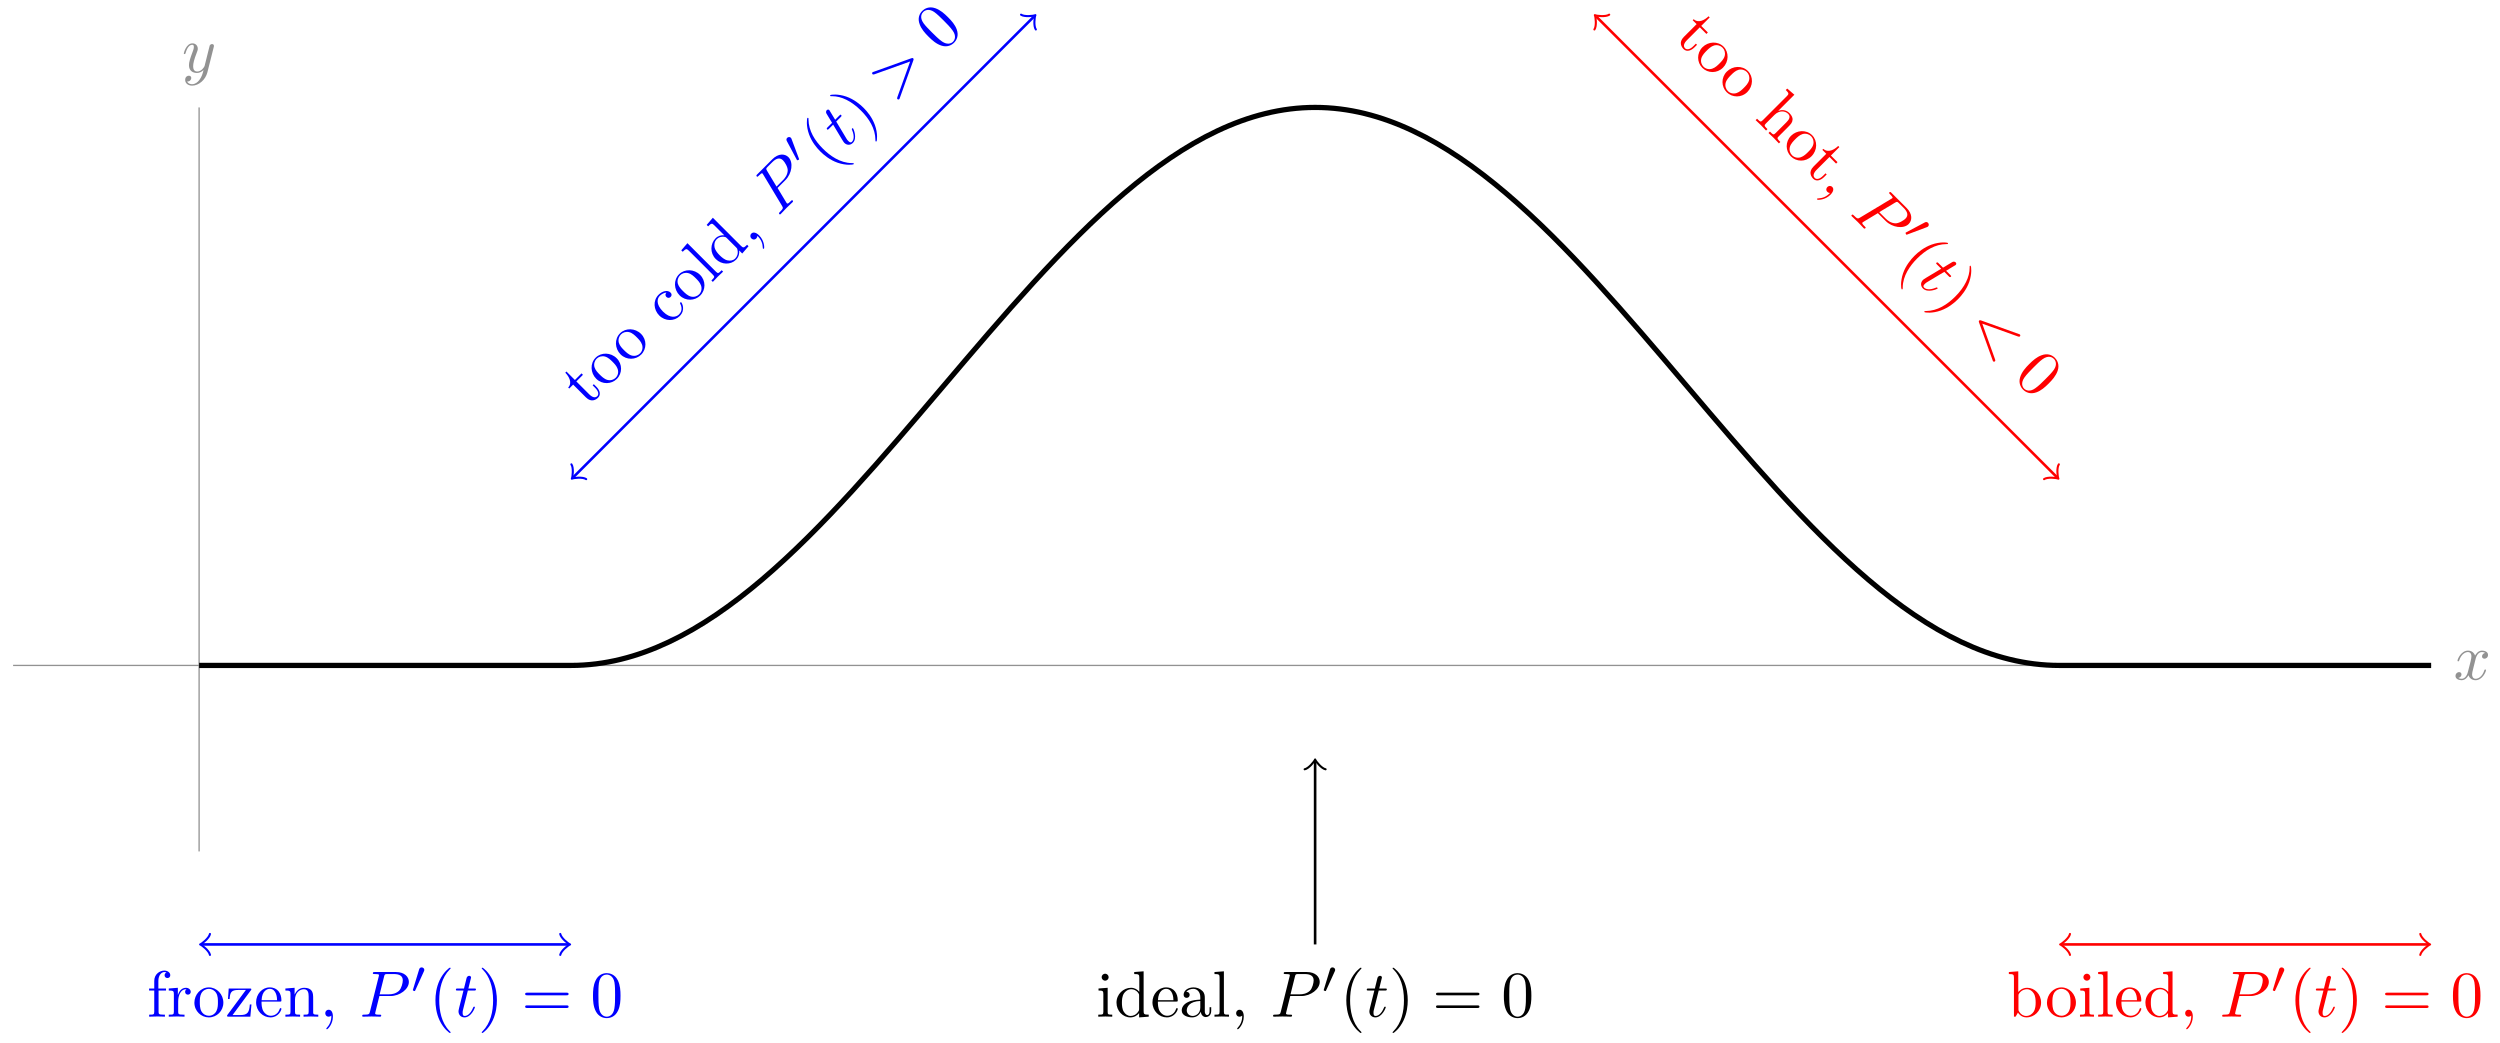 <svg xmlns="http://www.w3.org/2000/svg" xmlns:xlink="http://www.w3.org/1999/xlink" version="1.1" width="381pt" height="159pt" viewBox="0 0 381 159">
<defs>
<path id="font_1_5" d="M.334 .302C.34 .328 .363 .42 .433 .42 .438 .42 .462 .42 .483 .407 .455 .402 .435 .377 .435 .353 .435 .337 .446 .318 .473 .318 .495 .318 .527 .336 .527 .376 .527 .428 .468 .442 .434 .442 .376 .442 .341 .389 .329 .366 .304 .432 .25 .442 .221 .442 .117 .442 .06 .313 .06 .288 .06 .278 .07 .278 .072 .278 .08 .278 .083 .28 .085 .289 .119 .395 .185 .42 .219 .42 .238 .42 .273 .411 .273 .353 .273 .322 .256 .255 .219 .115 .203 .053 .168 .011 .124 .011 .118 .011 .095 .011 .074 .024 .099 .029 .121 .05 .121 .078 .121 .105 .099 .113 .084 .113 .054 .113 .029 .087 .029 .055 .029 .009 .079-.011 .123-.011 .189-.011 .225 .059 .228 .065 .24 .028 .276-.011 .336-.011 .439-.011 .496 .118 .496 .143 .496 .153 .487 .153 .484 .153 .475 .153 .473 .149 .471 .142 .438 .035 .37 .011 .338 .011 .299 .011 .283 .043 .283 .077 .283 .099 .289 .121 .3 .165L.334 .302Z"/>
<path id="font_1_6" d="M.486 .381C.49 .395 .49 .397 .49 .404 .49 .422 .476 .431 .461 .431 .451 .431 .435 .425 .426 .41 .424 .405 .416 .374 .412 .356 .405 .33 .398 .303 .392 .276L.347 .096C.343 .081 .3 .011 .234 .011 .183 .011 .172 .055 .172 .092 .172 .138 .189 .2 .223 .288 .239 .329 .243 .34 .243 .36 .243 .405 .211 .442 .161 .442 .066 .442 .029 .297 .029 .288 .029 .278 .039 .278 .041 .278 .051 .278 .052 .28 .057 .296 .084 .39 .124 .42 .158 .42 .166 .42 .183 .42 .183 .388 .183 .363 .173 .337 .166 .318 .126 .212 .108 .155 .108 .108 .108 .019 .171-.011 .23-.011 .269-.011 .303 .006 .331 .034 .318-.018 .306-.067 .266-.12 .24-.154 .202-.183 .156-.183 .142-.183 .097-.18 .08-.141 .096-.141 .109-.141 .123-.129 .133-.12 .143-.107 .143-.088 .143-.057 .116-.053 .106-.053 .083-.053 .05-.069 .05-.118 .05-.168 .094-.205 .156-.205 .259-.205 .362-.114 .39-.001L.486 .381Z"/>
<path id="font_2_55" d="M.357 .635C.357 .672 .32 .705 .267 .705 .197 .705 .112 .652 .112 .546V.431H.033V.4H.112V.076C.112 .031 .101 .031 .034 .031V0L.148 .003C.188 .003 .235 .003 .275 0V.031H.254C.18 .031 .178 .042 .178 .078V.4H.292V.431H.175V.547C.175 .635 .223 .683 .267 .683 .27 .683 .285 .683 .3 .676 .288 .672 .27 .659 .27 .634 .27 .611 .286 .591 .313 .591 .342 .591 .357 .611 .357 .635Z"/>
<path id="font_2_96" d="M.364 .381C.364 .413 .333 .442 .29 .442 .217 .442 .181 .375 .167 .332V.442L.028 .431V.4C.098 .4 .106 .393 .106 .344V.076C.106 .031 .095 .031 .028 .031V0L.142 .003C.182 .003 .229 .003 .269 0V.031H.248C.174 .031 .172 .042 .172 .078V.232C.172 .331 .214 .42 .29 .42 .297 .42 .299 .42 .301 .419 .298 .418 .278 .406 .278 .38 .278 .352 .299 .337 .321 .337 .339 .337 .364 .349 .364 .381Z"/>
<path id="font_2_81" d="M.471 .214C.471 .342 .371 .448 .25 .448 .125 .448 .028 .339 .028 .214 .028 .085 .132-.011 .249-.011 .37-.011 .471 .087 .471 .214M.388 .222C.388 .186 .388 .132 .366 .088 .344 .043 .3 .014 .25 .014 .207 .014 .163 .035 .136 .081 .111 .125 .111 .186 .111 .222 .111 .261 .111 .315 .135 .359 .162 .405 .209 .426 .249 .426 .293 .426 .336 .404 .362 .361 .388 .318 .388 .26 .388 .222Z"/>
<path id="font_2_120" d="M.401 .187H.376C.367 .069 .346 .025 .23 .025H.112L.39 .401C.399 .412 .399 .414 .399 .418 .399 .431 .391 .431 .373 .431H.053L.042 .27H.067C.073 .372 .092 .409 .202 .409H.316L.037 .032C.028 .021 .028 .019 .028 .014 .028 0 .035 0 .054 0H.384L.401 .187Z"/>
<path id="font_2_50" d="M.415 .119C.415 .129 .407 .131 .402 .131 .393 .131 .391 .125 .389 .117 .354 .014 .264 .014 .254 .014 .204 .014 .164 .044 .141 .081 .111 .129 .111 .195 .111 .231H.39C.412 .231 .415 .231 .415 .252 .415 .351 .361 .448 .236 .448 .12 .448 .028 .345 .028 .22 .028 .086 .133-.011 .248-.011 .37-.011 .415 .1 .415 .119M.349 .252H.112C.118 .401 .202 .426 .236 .426 .339 .426 .349 .291 .349 .252Z"/>
<path id="font_2_77" d="M.535 0V.031C.483 .031 .458 .031 .457 .061V.252C.457 .338 .457 .369 .426 .405 .412 .422 .379 .442 .321 .442 .248 .442 .201 .399 .173 .337V.442L.032 .431V.4C.102 .4 .11 .393 .11 .344V.076C.11 .031 .099 .031 .032 .031V0L.145 .003 .257 0V.031C.19 .031 .179 .031 .179 .076V.26C.179 .364 .25 .42 .314 .42 .377 .42 .388 .366 .388 .309V.076C.388 .031 .377 .031 .31 .031V0L.423 .003 .535 0Z"/>
<path id="font_2_45" d="M.203 .001C.203 .065 .179 .106 .139 .106 .104 .106 .086 .079 .086 .053 .086 .027 .103 0 .139 0 .154 0 .168 .006 .179 .016 .181-.063 .153-.124 .109-.171 .103-.177 .102-.178 .102-.182 .102-.189 .107-.193 .112-.193 .124-.193 .203-.114 .203 .001Z"/>
<path id="font_1_3" d="M.303 .316H.473C.615 .316 .754 .42 .754 .532 .754 .609 .688 .683 .557 .683H.233C.214 .683 .203 .683 .203 .664 .203 .652 .212 .652 .232 .652 .245 .652 .263 .651 .275 .65 .291 .648 .297 .645 .297 .634 .297 .63 .296 .627 .293 .615L.159 .078C.149 .039 .147 .031 .068 .031 .051 .031 .04 .031 .04 .012 .04 0 .052 0 .055 0 .083 0 .154 .003 .182 .003 .203 .003 .225 .002 .246 .002 .268 .002 .29 0 .311 0 .318 0 .331 0 .331 .02 .331 .031 .322 .031 .303 .031 .266 .031 .238 .031 .238 .049 .238 .055 .24 .06 .241 .066L.303 .316M.375 .614C.384 .649 .386 .652 .429 .652H.525C.608 .652 .661 .625 .661 .556 .661 .517 .641 .431 .602 .395 .552 .35 .492 .342 .448 .342H.307L.375 .614Z"/>
<path id="font_3_1" d="M.29 .472C.298 .489 .299 .497 .299 .504 .299 .535 .271 .559 .24 .559 .202 .559 .19 .528 .185 .512L.053 .079C.052 .077 .048 .064 .048 .063 .048 .051 .079 .041 .087 .041 .094 .041 .095 .043 .102 .058L.29 .472Z"/>
<path id="font_4_1" d="M.331-.24C.331-.237 .331-.235 .314-.218 .189-.092 .157 .097 .157 .25 .157 .424 .195 .598 .318 .723 .331 .735 .331 .737 .331 .74 .331 .747 .327 .75 .321 .75 .311 .75 .221 .682 .162 .555 .111 .445 .099 .334 .099 .25 .099 .172 .11 .051 .165-.062 .225-.185 .311-.25 .321-.25 .327-.25 .331-.247 .331-.24Z"/>
<path id="font_1_4" d="M.206 .4H.3C.32 .4 .33 .4 .33 .42 .33 .431 .32 .431 .302 .431H.214C.25 .572 .255 .592 .255 .598 .255 .615 .243 .625 .226 .625 .223 .625 .195 .624 .186 .589L.147 .431H.053C.033 .431 .023 .431 .023 .412 .023 .4 .031 .4 .051 .4H.139C.067 .116 .063 .099 .063 .081 .063 .027 .101-.011 .155-.011 .257-.011 .314 .135 .314 .143 .314 .153 .306 .153 .302 .153 .293 .153 .292 .15 .287 .139 .244 .035 .191 .011 .157 .011 .136 .011 .126 .024 .126 .057 .126 .081 .128 .088 .132 .105L.206 .4Z"/>
<path id="font_4_2" d="M.289 .25C.289 .328 .278 .449 .223 .562 .163 .685 .077 .75 .067 .75 .061 .75 .057 .746 .057 .74 .057 .737 .057 .735 .076 .717 .174 .618 .231 .459 .231 .25 .231 .079 .194-.097 .07-.223 .057-.235 .057-.237 .057-.24 .057-.246 .061-.25 .067-.25 .077-.25 .167-.182 .226-.055 .277 .055 .289 .166 .289 .25Z"/>
<path id="font_4_4" d="M.687 .327C.702 .327 .721 .327 .721 .347 .721 .367 .702 .367 .688 .367H.089C.075 .367 .056 .367 .056 .347 .056 .327 .075 .327 .09 .327H.687M.688 .133C.702 .133 .721 .133 .721 .153 .721 .173 .702 .173 .687 .173H.09C.075 .173 .056 .173 .056 .153 .056 .133 .075 .133 .089 .133H.688Z"/>
<path id="font_4_3" d="M.46 .32C.46 .4 .455 .48 .42 .554 .374 .65 .292 .666 .25 .666 .19 .666 .117 .64 .076 .547 .044 .478 .039 .4 .039 .32 .039 .245 .043 .155 .084 .079 .127-.002 .2-.022 .249-.022 .303-.022 .379-.001 .423 .094 .455 .163 .46 .241 .46 .32M.249-0C.21-0 .151 .025 .133 .121 .122 .181 .122 .273 .122 .332 .122 .396 .122 .462 .13 .516 .149 .635 .224 .644 .249 .644 .282 .644 .348 .626 .367 .527 .377 .471 .377 .395 .377 .332 .377 .257 .377 .189 .366 .125 .351 .03 .294-0 .249-0Z"/>
<path id="font_2_35" d="M.521 .216C.521 .343 .423 .442 .309 .442 .231 .442 .188 .395 .172 .377V.694L.028 .683V.652C.098 .652 .106 .645 .106 .596V0H.131L.167 .062C.182 .039 .224-.011 .298-.011 .417-.011 .521 .087 .521 .216M.438 .217C.438 .18 .436 .12 .407 .075 .386 .044 .348 .011 .294 .011 .249 .011 .213 .035 .189 .072 .175 .093 .175 .096 .175 .114V.32C.175 .339 .175 .34 .186 .356 .225 .412 .28 .42 .304 .42 .349 .42 .385 .394 .409 .356 .435 .315 .438 .258 .438 .217V.217Z"/>
<path id="font_2_66" d="M.247 0V.031C.181 .031 .177 .036 .177 .075V.442L.037 .431V.4C.102 .4 .111 .394 .111 .345V.076C.111 .031 .1 .031 .033 .031V0L.143 .003C.178 .003 .213 .001 .247 0M.192 .604C.192 .631 .169 .657 .139 .657 .105 .657 .085 .629 .085 .604 .085 .577 .108 .551 .138 .551 .172 .551 .192 .579 .192 .604Z"/>
<path id="font_2_72" d="M.255 0V.031C.188 .031 .177 .031 .177 .076V.694L.033 .683V.652C.103 .652 .111 .645 .111 .596V.076C.111 .031 .1 .031 .033 .031V0L.144 .003 .255 0Z"/>
<path id="font_2_47" d="M.527 0V.031C.457 .031 .449 .038 .449 .087V.694L.305 .683V.652C.375 .652 .383 .645 .383 .596V.38C.354 .416 .311 .442 .257 .442 .139 .442 .034 .344 .034 .215 .034 .088 .132-.011 .246-.011 .31-.011 .355 .023 .38 .055V-.011L.527 0M.38 .118C.38 .1 .38 .098 .369 .081 .339 .033 .294 .011 .251 .011 .206 .011 .17 .037 .146 .075 .12 .116 .117 .173 .117 .214 .117 .251 .119 .311 .148 .356 .169 .387 .207 .42 .261 .42 .296 .42 .338 .405 .369 .36 .38 .343 .38 .341 .38 .323V.118Z"/>
<path id="font_2_28" d="M.483 .089V.145H.458V.089C.458 .031 .433 .025 .422 .025 .389 .025 .385 .07 .385 .075V.275C.385 .317 .385 .356 .349 .393 .31 .432 .26 .448 .212 .448 .13 .448 .061 .401 .061 .335 .061 .305 .081 .288 .107 .288 .135 .288 .153 .308 .153 .334 .153 .346 .148 .379 .102 .38 .129 .415 .178 .426 .21 .426 .259 .426 .316 .387 .316 .298V.261C.265 .258 .195 .255 .132 .225 .057 .191 .032 .139 .032 .095 .032 .014 .129-.011 .192-.011 .258-.011 .304 .029 .323 .076 .327 .036 .354-.006 .401-.006 .422-.006 .483 .008 .483 .089M.316 .14C.316 .045 .244 .011 .199 .011 .15 .011 .109 .046 .109 .096 .109 .151 .151 .234 .316 .24V.14Z"/>
<path id="font_2_105" d="M.332 .124V.181H.307V.126C.307 .052 .277 .014 .24 .014 .173 .014 .173 .105 .173 .122V.4H.316V.431H.173V.614H.148C.147 .532 .117 .426 .019 .422V.4H.104V.124C.104 .001 .197-.011 .233-.011 .304-.011 .332 .06 .332 .124V.124Z"/>
<path id="font_2_43" d="M.415 .119C.415 .129 .405 .129 .402 .129 .393 .129 .391 .125 .389 .119 .36 .026 .295 .014 .258 .014 .205 .014 .117 .057 .117 .218 .117 .381 .199 .423 .252 .423 .261 .423 .324 .422 .359 .386 .318 .383 .312 .353 .312 .34 .312 .314 .33 .294 .358 .294 .384 .294 .404 .311 .404 .341 .404 .409 .328 .448 .251 .448 .126 .448 .034 .34 .034 .216 .034 .088 .133-.011 .249-.011 .383-.011 .415 .109 .415 .119Z"/>
<path id="font_1_2" d="M.675 .228C.686 .233 .694 .238 .694 .25 .694 .262 .686 .267 .675 .272L.121 .533C.108 .54 .106 .54 .103 .54 .092 .54 .083 .531 .083 .52 .083 .511 .088 .505 .102 .498L.627 .25 .102 .002C.088-.005 .083-.011 .083-.02 .083-.031 .092-.04 .103-.04 .106-.04 .108-.04 .121-.033L.675 .228Z"/>
<path id="font_2_63" d="M.535 0V.031C.483 .031 .458 .031 .457 .061V.252C.457 .338 .457 .369 .426 .405 .412 .422 .379 .442 .321 .442 .237 .442 .193 .382 .177 .346H.176V.694L.032 .683V.652C.102 .652 .11 .645 .11 .596V.076C.11 .031 .099 .031 .032 .031V0L.145 .003 .257 0V.031C.19 .031 .179 .031 .179 .076V.26C.179 .364 .25 .42 .314 .42 .377 .42 .388 .366 .388 .309V.076C.388 .031 .377 .031 .31 .031V0L.423 .003 .535 0Z"/>
<path id="font_1_1" d="M.675 .498C.687 .504 .694 .509 .694 .52 .694 .531 .685 .54 .674 .54 .671 .54 .669 .54 .656 .533L.102 .272C.091 .267 .083 .262 .083 .25 .083 .238 .091 .233 .102 .228L.656-.033C.669-.04 .671-.04 .674-.04 .685-.04 .694-.031 .694-.02 .694-.009 .687-.004 .675 .002L.15 .25 .675 .498Z"/>
</defs>
<path transform="matrix(1,0,0,-1,30.343,101.411)" stroke-width=".199" stroke-linecap="butt" stroke-miterlimit="10" stroke-linejoin="miter" fill="none" stroke="#929292" d="M-28.347 0H340.162"/>
<use data-text="x" xlink:href="#font_1_5" transform="matrix(9.963,0,0,-9.963,373.925,103.556)" fill="#929292"/>
<path transform="matrix(1,0,0,-1,30.343,101.411)" stroke-width=".199" stroke-linecap="butt" stroke-miterlimit="10" stroke-linejoin="miter" fill="none" stroke="#929292" d="M0-28.347V85.04"/>
<use data-text="y" xlink:href="#font_1_6" transform="matrix(9.963,0,0,-9.963,27.722,11.01)" fill="#929292"/>
<path transform="matrix(1,0,0,-1,30.343,101.411)" stroke-width=".797" stroke-linecap="butt" stroke-miterlimit="10" stroke-linejoin="miter" fill="none" stroke="#000000" d="M0 0H56.694C77.217 0 94.905 20.75 113.387 42.52 131.87 64.29 149.558 85.04 170.081 85.04 190.604 85.04 208.292 64.29 226.774 42.52 245.257 20.75 262.945 0 283.468 0H340.162"/>
<path transform="matrix(1,0,0,-1,30.343,101.411)" stroke-width=".399" stroke-linecap="butt" stroke-miterlimit="10" stroke-linejoin="miter" fill="none" stroke="#0000ff" d="M.458-42.52H56.235"/>
<path transform="matrix(-1,-0,0,1,30.801,143.932)" stroke-width=".319" stroke-linecap="round" stroke-linejoin="round" fill="none" stroke="#0000ff" d="M-1.196 1.594C-1.096 .996 0 .1 .299 0 0-.1-1.096-.996-1.196-1.594"/>
<path transform="matrix(1,0,0,-1,86.578,143.932)" stroke-width=".319" stroke-linecap="round" stroke-linejoin="round" fill="none" stroke="#0000ff" d="M-1.196 1.594C-1.096 .996 0 .1 .299 0 0-.1-1.096-.996-1.196-1.594"/>
<use data-text="f" xlink:href="#font_2_55" transform="matrix(9.963,0,0,-9.963,22.392,154.942)" fill="#0000ff"/>
<use data-text="r" xlink:href="#font_2_96" transform="matrix(9.963,0,0,-9.963,25.441,154.942)" fill="#0000ff"/>
<use data-text="o" xlink:href="#font_2_81" transform="matrix(9.963,0,0,-9.963,29.346,154.942)" fill="#0000ff"/>
<use data-text="z" xlink:href="#font_2_120" transform="matrix(9.963,0,0,-9.963,34.327,154.942)" fill="#0000ff"/>
<use data-text="e" xlink:href="#font_2_50" transform="matrix(9.963,0,0,-9.963,38.751,154.942)" fill="#0000ff"/>
<use data-text="n" xlink:href="#font_2_77" transform="matrix(9.963,0,0,-9.963,43.174,154.942)" fill="#0000ff"/>
<use data-text="," xlink:href="#font_2_45" transform="matrix(9.963,0,0,-9.963,48.713,154.942)" fill="#0000ff"/>
<use data-text="P" xlink:href="#font_1_3" transform="matrix(9.963,0,0,-9.963,54.8,154.942)" fill="#0000ff"/>
<use data-text="&#x2032;" xlink:href="#font_3_1" transform="matrix(6.974,0,0,-6.974,62.58,151.327)" fill="#0000ff"/>
<use data-text="(" xlink:href="#font_4_1" transform="matrix(9.963,0,0,-9.963,65.375,154.942)" fill="#0000ff"/>
<use data-text="t" xlink:href="#font_1_4" transform="matrix(9.963,0,0,-9.963,69.249,154.942)" fill="#0000ff"/>
<use data-text=")" xlink:href="#font_4_2" transform="matrix(9.963,0,0,-9.963,72.847,154.942)" fill="#0000ff"/>
<use data-text="=" xlink:href="#font_4_4" transform="matrix(9.963,0,0,-9.963,79.472,154.942)" fill="#0000ff"/>
<use data-text="0" xlink:href="#font_4_3" transform="matrix(9.963,0,0,-9.963,89.983,154.942)" fill="#0000ff"/>
<path transform="matrix(1,0,0,-1,30.343,101.411)" stroke-width=".399" stroke-linecap="butt" stroke-miterlimit="10" stroke-linejoin="miter" fill="none" stroke="#ff0000" d="M283.926-42.52H339.703"/>
<path transform="matrix(-1,-0,0,1,314.269,143.932)" stroke-width=".319" stroke-linecap="round" stroke-linejoin="round" fill="none" stroke="#ff0000" d="M-1.196 1.594C-1.096 .996 0 .1 .299 0 0-.1-1.096-.996-1.196-1.594"/>
<path transform="matrix(1,0,0,-1,370.046,143.932)" stroke-width=".319" stroke-linecap="round" stroke-linejoin="round" fill="none" stroke="#ff0000" d="M-1.196 1.594C-1.096 .996 0 .1 .299 0 0-.1-1.096-.996-1.196-1.594"/>
<use data-text="b" xlink:href="#font_2_35" transform="matrix(9.963,0,0,-9.963,305.87,154.942)" fill="#ff0000"/>
<use data-text="o" xlink:href="#font_2_81" transform="matrix(9.963,0,0,-9.963,311.678,154.942)" fill="#ff0000"/>
<use data-text="i" xlink:href="#font_2_66" transform="matrix(9.963,0,0,-9.963,316.66,154.942)" fill="#ff0000"/>
<use data-text="l" xlink:href="#font_2_72" transform="matrix(9.963,0,0,-9.963,319.429,154.942)" fill="#ff0000"/>
<use data-text="e" xlink:href="#font_2_50" transform="matrix(9.963,0,0,-9.963,322.199,154.942)" fill="#ff0000"/>
<use data-text="d" xlink:href="#font_2_47" transform="matrix(9.963,0,0,-9.963,326.622,154.942)" fill="#ff0000"/>
<use data-text="," xlink:href="#font_2_45" transform="matrix(9.963,0,0,-9.963,332.161,154.942)" fill="#ff0000"/>
<use data-text="P" xlink:href="#font_1_3" transform="matrix(9.963,0,0,-9.963,338.258,154.942)" fill="#ff0000"/>
<use data-text="&#x2032;" xlink:href="#font_3_1" transform="matrix(6.974,0,0,-6.974,346.038,151.327)" fill="#ff0000"/>
<use data-text="(" xlink:href="#font_4_1" transform="matrix(9.963,0,0,-9.963,348.833,154.942)" fill="#ff0000"/>
<use data-text="t" xlink:href="#font_1_4" transform="matrix(9.963,0,0,-9.963,352.708,154.942)" fill="#ff0000"/>
<use data-text=")" xlink:href="#font_4_2" transform="matrix(9.963,0,0,-9.963,356.305,154.942)" fill="#ff0000"/>
<use data-text="=" xlink:href="#font_4_4" transform="matrix(9.963,0,0,-9.963,362.93,154.942)" fill="#ff0000"/>
<use data-text="0" xlink:href="#font_4_3" transform="matrix(9.963,0,0,-9.963,373.441,154.942)" fill="#ff0000"/>
<path transform="matrix(1,0,0,-1,30.343,101.411)" stroke-width=".399" stroke-linecap="butt" stroke-miterlimit="10" stroke-linejoin="miter" fill="none" stroke="#000000" d="M170.081-14.632V-42.52"/>
<path transform="matrix(0,-1,-1,-0,200.424,116.043)" stroke-width=".319" stroke-linecap="round" stroke-linejoin="round" fill="none" stroke="#000000" d="M-1.196 1.594C-1.096 .996 0 .1 .299 0 0-.1-1.096-.996-1.196-1.594"/>
<use data-text="i" xlink:href="#font_2_66" transform="matrix(9.963,0,0,-9.963,167.045,154.942)"/>
<use data-text="d" xlink:href="#font_2_47" transform="matrix(9.963,0,0,-9.963,169.815,154.942)"/>
<use data-text="e" xlink:href="#font_2_50" transform="matrix(9.963,0,0,-9.963,175.354,154.942)"/>
<use data-text="a" xlink:href="#font_2_28" transform="matrix(9.963,0,0,-9.963,179.777,154.942)"/>
<use data-text="l" xlink:href="#font_2_72" transform="matrix(9.963,0,0,-9.963,184.758,154.942)"/>
<use data-text="," xlink:href="#font_2_45" transform="matrix(9.963,0,0,-9.963,187.528,154.942)"/>
<use data-text="P" xlink:href="#font_1_3" transform="matrix(9.963,0,0,-9.963,193.615,154.942)"/>
<use data-text="&#x2032;" xlink:href="#font_3_1" transform="matrix(6.974,0,0,-6.974,201.395,151.327)"/>
<use data-text="(" xlink:href="#font_4_1" transform="matrix(9.963,0,0,-9.963,204.19,154.942)"/>
<use data-text="t" xlink:href="#font_1_4" transform="matrix(9.963,0,0,-9.963,208.064,154.942)"/>
<use data-text=")" xlink:href="#font_4_2" transform="matrix(9.963,0,0,-9.963,211.662,154.942)"/>
<use data-text="=" xlink:href="#font_4_4" transform="matrix(9.963,0,0,-9.963,218.287,154.942)"/>
<use data-text="0" xlink:href="#font_4_3" transform="matrix(9.963,0,0,-9.963,228.798,154.942)"/>
<path transform="matrix(1,0,0,-1,30.343,101.411)" stroke-width=".399" stroke-linecap="butt" stroke-miterlimit="10" stroke-linejoin="miter" fill="none" stroke="#0000ff" d="M57.018 28.671 127.237 98.89"/>
<path transform="matrix(-.707,.707,.707,.707,87.361,72.739)" stroke-width=".319" stroke-linecap="round" stroke-linejoin="round" fill="none" stroke="#0000ff" d="M-1.196 1.594C-1.096 .996 0 .1 .299 0 0-.1-1.096-.996-1.196-1.594"/>
<path transform="matrix(.707,-.707,-.707,-.707,157.58,2.518)" stroke-width=".319" stroke-linecap="round" stroke-linejoin="round" fill="none" stroke="#0000ff" d="M-1.196 1.594C-1.096 .996 0 .1 .299 0 0-.1-1.096-.996-1.196-1.594"/>
<use data-text="t" xlink:href="#font_2_105" transform="matrix(7.045,-7.045,-7.045,-7.045,89.433,62.166)" fill="#0000ff"/>
<use data-text="o" xlink:href="#font_2_81" transform="matrix(7.045,-7.045,-7.045,-7.045,92.173,59.426)" fill="#0000ff"/>
<use data-text="o" xlink:href="#font_2_81" transform="matrix(7.045,-7.045,-7.045,-7.045,95.886,55.713)" fill="#0000ff"/>
<use data-text="c" xlink:href="#font_2_43" transform="matrix(7.045,-7.045,-7.045,-7.045,101.754,49.845)" fill="#0000ff"/>
<use data-text="o" xlink:href="#font_2_81" transform="matrix(7.045,-7.045,-7.045,-7.045,104.882,46.717)" fill="#0000ff"/>
<use data-text="l" xlink:href="#font_2_72" transform="matrix(7.045,-7.045,-7.045,-7.045,108.404,43.195)" fill="#0000ff"/>
<use data-text="d" xlink:href="#font_2_47" transform="matrix(7.045,-7.045,-7.045,-7.045,110.362,41.236)" fill="#0000ff"/>
<use data-text="," xlink:href="#font_2_45" transform="matrix(7.045,-7.045,-7.045,-7.045,114.279,37.319)" fill="#0000ff"/>
<use data-text="P" xlink:href="#font_1_3" transform="matrix(7.045,-7.045,-7.045,-7.045,118.59,33.008)" fill="#0000ff"/>
<use data-text="&#x2032;" xlink:href="#font_3_1" transform="matrix(4.931,-4.931,-4.931,-4.931,121.535,24.95)" fill="#0000ff"/>
<use data-text="(" xlink:href="#font_4_1" transform="matrix(7.045,-7.045,-7.045,-7.045,126.068,25.53)" fill="#0000ff"/>
<use data-text="t" xlink:href="#font_1_4" transform="matrix(7.045,-7.045,-7.045,-7.045,128.807,22.791)" fill="#0000ff"/>
<use data-text=")" xlink:href="#font_4_2" transform="matrix(7.045,-7.045,-7.045,-7.045,131.351,20.247)" fill="#0000ff"/>
<use data-text="&#x003e;" xlink:href="#font_1_2" transform="matrix(7.045,-7.045,-7.045,-7.045,136.048,15.55)" fill="#0000ff"/>
<use data-text="0" xlink:href="#font_4_3" transform="matrix(7.045,-7.045,-7.045,-7.045,143.484,8.114)" fill="#0000ff"/>
<path transform="matrix(1,0,0,-1,30.343,101.411)" stroke-width=".399" stroke-linecap="butt" stroke-miterlimit="10" stroke-linejoin="miter" fill="none" stroke="#ff0000" d="M212.925 98.89 283.144 28.671"/>
<path transform="matrix(-.707,-.707,-.707,.707,243.268,2.518)" stroke-width=".319" stroke-linecap="round" stroke-linejoin="round" fill="none" stroke="#ff0000" d="M-1.196 1.594C-1.096 .996 0 .1 .299 0 0-.1-1.096-.996-1.196-1.594"/>
<path transform="matrix(.707,.707,.707,-.707,313.487,72.739)" stroke-width=".319" stroke-linecap="round" stroke-linejoin="round" fill="none" stroke="#ff0000" d="M-1.196 1.594C-1.096 .996 0 .1 .299 0 0-.1-1.096-.996-1.196-1.594"/>
<use data-text="t" xlink:href="#font_2_105" transform="matrix(7.045,7.045,7.045,-7.045,255.013,5.764)" fill="#ff0000"/>
<use data-text="o" xlink:href="#font_2_81" transform="matrix(7.045,7.045,7.045,-7.045,257.754,8.504)" fill="#ff0000"/>
<use data-text="o" xlink:href="#font_2_81" transform="matrix(7.045,7.045,7.045,-7.045,261.466,12.217)" fill="#ff0000"/>
<use data-text="h" xlink:href="#font_2_63" transform="matrix(7.045,7.045,7.045,-7.045,267.334,18.085)" fill="#ff0000"/>
<use data-text="o" xlink:href="#font_2_81" transform="matrix(7.045,7.045,7.045,-7.045,271.251,22.002)" fill="#ff0000"/>
<use data-text="t" xlink:href="#font_2_105" transform="matrix(7.045,7.045,7.045,-7.045,274.773,25.524)" fill="#ff0000"/>
<use data-text="," xlink:href="#font_2_45" transform="matrix(7.045,7.045,7.045,-7.045,277.514,28.265)" fill="#ff0000"/>
<use data-text="P" xlink:href="#font_1_3" transform="matrix(7.045,7.045,7.045,-7.045,281.825,32.576)" fill="#ff0000"/>
<use data-text="&#x2032;" xlink:href="#font_3_1" transform="matrix(4.931,4.931,4.931,-4.931,289.882,35.521)" fill="#ff0000"/>
<use data-text="(" xlink:href="#font_4_1" transform="matrix(7.045,7.045,7.045,-7.045,289.302,40.053)" fill="#ff0000"/>
<use data-text="t" xlink:href="#font_1_4" transform="matrix(7.045,7.045,7.045,-7.045,292.042,42.794)" fill="#ff0000"/>
<use data-text=")" xlink:href="#font_4_2" transform="matrix(7.045,7.045,7.045,-7.045,294.586,45.337)" fill="#ff0000"/>
<use data-text="&#x003c;" xlink:href="#font_1_1" transform="matrix(7.045,7.045,7.045,-7.045,299.282,50.034)" fill="#ff0000"/>
<use data-text="0" xlink:href="#font_4_3" transform="matrix(7.045,7.045,7.045,-7.045,306.718,57.47)" fill="#ff0000"/>
</svg>
